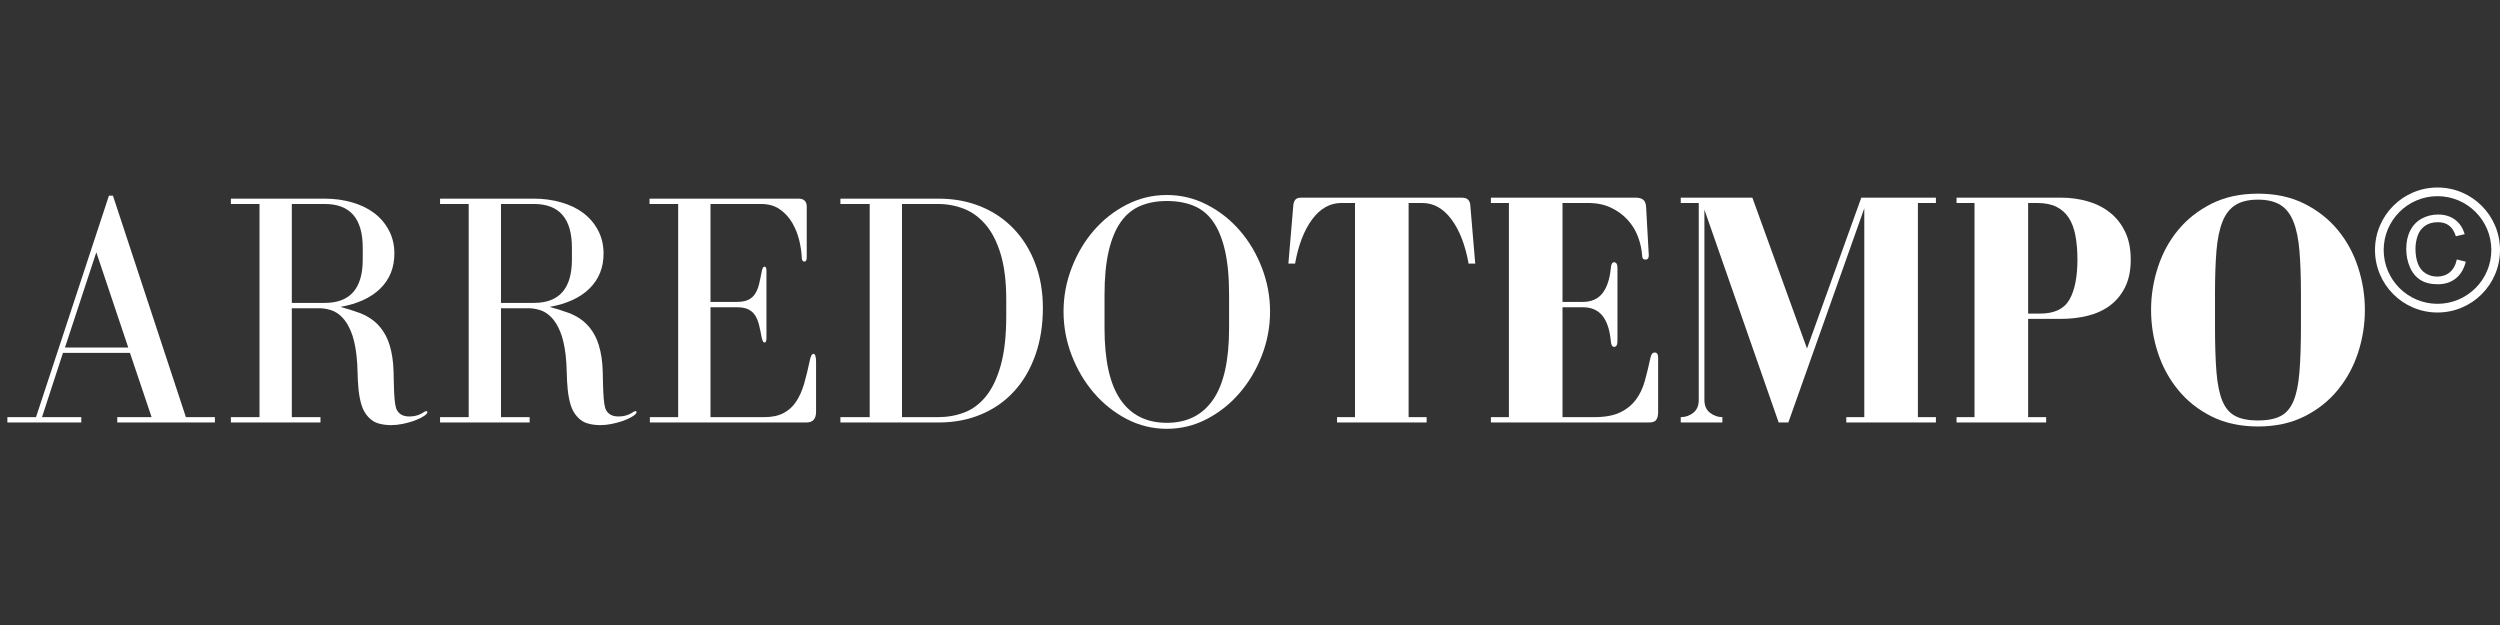 <svg version="1.0" preserveAspectRatio="xMidYMid meet" height="300" viewBox="0 0 900 225" zoomAndPan="magnify" width="1200" xmlns:xlink="http://www.w3.org/1999/xlink" xmlns="http://www.w3.org/2000/svg"><rect x="0" y="0" width="900" height="225" fill="#333333" stroke="none"/><defs><g></g><clipPath id="368b008f98"><rect height="130" y="0" width="856" x="0"></rect></clipPath><clipPath id="c5a34fbe71"><path clip-rule="nonzero" d="M 855 67.5 L 900 67.5 L 900 112.5 L 855 112.5 Z M 855 67.5"></path></clipPath></defs><g transform="matrix(1, 0, 0, 1, 0, 47)"><g clip-path="url(#368b008f98)"><g fill-opacity="1" fill="#ffffff"><g transform="translate(0.015, 105.092)"><g><path d="M 2.641 -1.922 L 2.641 0 L 29.25 0 L 29.25 -1.922 L 15.109 -1.922 L 22.656 -25.062 L 46.766 -25.062 L 54.562 -1.922 L 42.203 -1.922 L 42.203 0 L 77.344 0 L 77.344 -1.922 L 66.906 -1.922 L 40.641 -81.656 L 39.203 -81.656 L 12.953 -1.922 Z M 34.656 -61.266 L 46.156 -26.984 L 23.375 -26.984 Z M 34.656 -61.266"></path></g></g></g><g fill-opacity="1" fill="#ffffff"><g transform="translate(79.273, 105.092)"><g><path d="M 63.312 -5.156 C 63.07 -5.957 62.891 -7.078 62.766 -8.516 C 62.648 -9.953 62.57 -11.508 62.531 -13.188 C 62.488 -14.863 62.445 -16.582 62.406 -18.344 C 62.363 -20.102 62.223 -21.781 61.984 -23.375 C 61.504 -26.57 60.707 -29.207 59.594 -31.281 C 58.477 -33.363 57.117 -35.066 55.516 -36.391 C 53.922 -37.711 52.082 -38.75 50 -39.5 C 47.926 -40.258 45.688 -40.961 43.281 -41.609 C 49.52 -42.723 54.316 -44.938 57.672 -48.25 C 61.023 -51.57 62.703 -55.754 62.703 -60.797 C 62.703 -63.91 62.039 -66.707 60.719 -69.188 C 59.406 -71.664 57.629 -73.742 55.391 -75.422 C 53.16 -77.098 50.504 -78.375 47.422 -79.25 C 44.348 -80.133 41.094 -80.578 37.656 -80.578 L 3.844 -80.578 L 3.844 -78.656 L 14.156 -78.656 L 14.156 -1.922 L 3.844 -1.922 L 3.844 0 L 36.094 0 L 36.094 -1.922 L 25.781 -1.922 L 25.781 -41.125 L 35.734 -41.125 C 37.016 -41.125 38.375 -40.906 39.812 -40.469 C 41.25 -40.031 42.586 -39.191 43.828 -37.953 C 45.066 -36.711 46.145 -34.992 47.062 -32.797 C 47.977 -30.598 48.641 -27.781 49.047 -24.344 C 49.285 -22.258 49.422 -20.141 49.453 -17.984 C 49.492 -15.828 49.613 -13.75 49.812 -11.75 C 50.02 -9.75 50.379 -7.91 50.891 -6.234 C 51.41 -4.555 52.234 -3.117 53.359 -1.922 C 54.398 -0.797 55.617 -0.035 57.016 0.359 C 58.41 0.754 59.91 0.953 61.516 0.953 C 62.867 0.953 64.223 0.812 65.578 0.531 C 66.941 0.258 68.203 -0.07 69.359 -0.469 C 70.523 -0.875 71.523 -1.297 72.359 -1.734 C 73.203 -2.172 73.82 -2.594 74.219 -3 C 74.457 -3.238 74.578 -3.477 74.578 -3.719 C 74.578 -3.957 74.457 -4.078 74.219 -4.078 C 74.062 -4.078 73.82 -4 73.5 -3.844 C 71.906 -2.719 70.109 -2.156 68.109 -2.156 C 65.629 -2.156 64.031 -3.156 63.312 -5.156 Z M 25.781 -43.047 L 25.781 -78.656 L 37.656 -78.656 C 46.758 -78.656 51.312 -73.422 51.312 -62.953 L 51.312 -58.641 C 51.312 -48.242 46.758 -43.047 37.656 -43.047 Z M 25.781 -43.047"></path></g></g></g><g fill-opacity="1" fill="#ffffff"><g transform="translate(154.575, 105.092)"><g><path d="M 63.312 -5.156 C 63.07 -5.957 62.891 -7.078 62.766 -8.516 C 62.648 -9.953 62.57 -11.508 62.531 -13.188 C 62.488 -14.863 62.445 -16.582 62.406 -18.344 C 62.363 -20.102 62.223 -21.781 61.984 -23.375 C 61.504 -26.57 60.707 -29.207 59.594 -31.281 C 58.477 -33.363 57.117 -35.066 55.516 -36.391 C 53.922 -37.711 52.082 -38.75 50 -39.5 C 47.926 -40.258 45.688 -40.961 43.281 -41.609 C 49.52 -42.723 54.316 -44.938 57.672 -48.25 C 61.023 -51.57 62.703 -55.754 62.703 -60.797 C 62.703 -63.91 62.039 -66.707 60.719 -69.188 C 59.406 -71.664 57.629 -73.742 55.391 -75.422 C 53.16 -77.098 50.504 -78.375 47.422 -79.25 C 44.348 -80.133 41.094 -80.578 37.656 -80.578 L 3.844 -80.578 L 3.844 -78.656 L 14.156 -78.656 L 14.156 -1.922 L 3.844 -1.922 L 3.844 0 L 36.094 0 L 36.094 -1.922 L 25.781 -1.922 L 25.781 -41.125 L 35.734 -41.125 C 37.016 -41.125 38.375 -40.906 39.812 -40.469 C 41.25 -40.031 42.586 -39.191 43.828 -37.953 C 45.066 -36.711 46.145 -34.992 47.062 -32.797 C 47.977 -30.598 48.641 -27.781 49.047 -24.344 C 49.285 -22.258 49.422 -20.141 49.453 -17.984 C 49.492 -15.828 49.613 -13.75 49.812 -11.75 C 50.02 -9.75 50.379 -7.91 50.891 -6.234 C 51.41 -4.555 52.234 -3.117 53.359 -1.922 C 54.398 -0.797 55.617 -0.035 57.016 0.359 C 58.41 0.754 59.91 0.953 61.516 0.953 C 62.867 0.953 64.223 0.812 65.578 0.531 C 66.941 0.258 68.203 -0.07 69.359 -0.469 C 70.523 -0.875 71.523 -1.297 72.359 -1.734 C 73.203 -2.172 73.82 -2.594 74.219 -3 C 74.457 -3.238 74.578 -3.477 74.578 -3.719 C 74.578 -3.957 74.457 -4.078 74.219 -4.078 C 74.062 -4.078 73.82 -4 73.5 -3.844 C 71.906 -2.719 70.109 -2.156 68.109 -2.156 C 65.629 -2.156 64.031 -3.156 63.312 -5.156 Z M 25.781 -43.047 L 25.781 -78.656 L 37.656 -78.656 C 46.758 -78.656 51.312 -73.422 51.312 -62.953 L 51.312 -58.641 C 51.312 -48.242 46.758 -43.047 37.656 -43.047 Z M 25.781 -43.047"></path></g></g></g><g fill-opacity="1" fill="#ffffff"><g transform="translate(229.876, 105.092)"><g><path d="M 25.906 -41.484 L 35.375 -41.484 C 37.133 -41.484 38.531 -41.223 39.562 -40.703 C 40.602 -40.18 41.422 -39.441 42.016 -38.484 C 42.617 -37.523 43.082 -36.363 43.406 -35 C 43.727 -33.645 44.047 -32.129 44.359 -30.453 C 44.598 -29.336 44.922 -28.781 45.328 -28.781 C 45.805 -28.781 46.047 -29.301 46.047 -30.344 L 46.047 -54.672 C 46.047 -55.629 45.805 -56.109 45.328 -56.109 C 44.922 -56.109 44.598 -55.551 44.359 -54.438 C 44.047 -52.758 43.727 -51.238 43.406 -49.875 C 43.082 -48.52 42.617 -47.363 42.016 -46.406 C 41.422 -45.445 40.602 -44.707 39.562 -44.188 C 38.531 -43.664 37.133 -43.406 35.375 -43.406 L 25.906 -43.406 L 25.906 -78.656 L 44.125 -78.656 C 46.844 -78.656 49.117 -77.992 50.953 -76.672 C 52.797 -75.359 54.273 -73.723 55.391 -71.766 C 56.516 -69.805 57.336 -67.727 57.859 -65.531 C 58.379 -63.332 58.676 -61.352 58.75 -59.594 C 58.75 -58.477 59.07 -57.922 59.719 -57.922 C 60.27 -57.922 60.547 -58.438 60.547 -59.469 L 60.547 -77.703 C 60.547 -79.617 59.551 -80.578 57.562 -80.578 L 3.953 -80.578 L 3.953 -78.656 L 14.266 -78.656 L 14.266 -1.922 L 4.078 -1.922 L 4.078 0 L 60.438 0 C 62.75 0 63.906 -1.281 63.906 -3.844 L 63.906 -21.828 C 63.906 -23.742 63.586 -24.703 62.953 -24.703 C 62.391 -24.703 61.945 -23.863 61.625 -22.188 C 60.988 -19.145 60.312 -16.383 59.594 -13.906 C 58.875 -11.426 57.914 -9.285 56.719 -7.484 C 55.52 -5.691 54 -4.316 52.156 -3.359 C 50.32 -2.398 48.004 -1.922 45.203 -1.922 L 25.906 -1.922 Z M 25.906 -41.484"></path></g></g></g><g fill-opacity="1" fill="#ffffff"><g transform="translate(298.702, 105.092)"><g><path d="M 39.203 -80.578 L 3.844 -80.578 L 3.844 -78.656 L 14.391 -78.656 L 14.391 -1.922 L 3.844 -1.922 L 3.844 0 L 39.203 0 C 44.805 0 49.926 -0.977 54.562 -2.938 C 59.195 -4.895 63.148 -7.672 66.422 -11.266 C 69.703 -14.867 72.238 -19.207 74.031 -24.281 C 75.832 -29.352 76.734 -35.008 76.734 -41.25 C 76.734 -47.082 75.812 -52.414 73.969 -57.25 C 72.133 -62.094 69.555 -66.25 66.234 -69.719 C 62.922 -73.195 58.969 -75.875 54.375 -77.75 C 49.781 -79.633 44.723 -80.578 39.203 -80.578 Z M 63.547 -44.25 L 63.547 -38.25 C 63.547 -31.133 62.883 -25.238 61.562 -20.562 C 60.25 -15.883 58.473 -12.164 56.234 -9.406 C 53.992 -6.656 51.395 -4.719 48.438 -3.594 C 45.477 -2.477 42.32 -1.922 38.969 -1.922 L 26.016 -1.922 L 26.016 -78.656 L 38.969 -78.656 C 42.25 -78.656 45.367 -78.078 48.328 -76.922 C 51.285 -75.766 53.898 -73.844 56.172 -71.156 C 58.453 -68.477 60.25 -64.941 61.562 -60.547 C 62.883 -56.148 63.547 -50.719 63.547 -44.25 Z M 63.547 -44.25"></path></g></g></g><g fill-opacity="1" fill="#ffffff"><g transform="translate(378.08, 105.092)"><g><path d="M 41.969 2.281 C 47.082 2.281 51.895 1.102 56.406 -1.25 C 60.926 -3.613 64.863 -6.754 68.219 -10.672 C 71.582 -14.586 74.242 -19.082 76.203 -24.156 C 78.16 -29.238 79.141 -34.492 79.141 -39.922 C 79.141 -45.359 78.16 -50.613 76.203 -55.688 C 74.242 -60.77 71.582 -65.25 68.219 -69.125 C 64.863 -73 60.926 -76.094 56.406 -78.406 C 51.895 -80.727 47.082 -81.891 41.969 -81.891 C 36.852 -81.891 32.035 -80.727 27.516 -78.406 C 23.004 -76.094 19.066 -73 15.703 -69.125 C 12.348 -65.25 9.691 -60.77 7.734 -55.688 C 5.773 -50.613 4.797 -45.359 4.797 -39.922 C 4.797 -34.492 5.773 -29.238 7.734 -24.156 C 9.691 -19.082 12.348 -14.586 15.703 -10.672 C 19.066 -6.754 23.004 -3.613 27.516 -1.25 C 32.035 1.102 36.852 2.281 41.969 2.281 Z M 41.969 -79.734 C 45.562 -79.734 48.754 -79.172 51.547 -78.047 C 54.348 -76.93 56.688 -75.055 58.562 -72.422 C 60.445 -69.785 61.891 -66.305 62.891 -61.984 C 63.891 -57.672 64.391 -52.316 64.391 -45.922 L 64.391 -33.938 C 64.391 -22.344 62.469 -13.766 58.625 -8.203 C 54.789 -2.648 49.238 0.125 41.969 0.125 C 34.695 0.125 29.141 -2.648 25.297 -8.203 C 21.461 -13.766 19.547 -22.344 19.547 -33.938 L 19.547 -45.922 C 19.547 -52.16 20.047 -57.414 21.047 -61.688 C 22.047 -65.969 23.484 -69.445 25.359 -72.125 C 27.234 -74.801 29.57 -76.738 32.375 -77.938 C 35.176 -79.133 38.375 -79.734 41.969 -79.734 Z M 41.969 -79.734"></path></g></g></g><g fill-opacity="1" fill="#ffffff"><g transform="translate(460.944, 105.092)"><g><path d="M 46.156 -1.922 L 46.156 -79.016 L 51.078 -79.016 C 55.148 -79.016 58.645 -77.055 61.562 -73.141 C 64.488 -69.223 66.551 -63.906 67.75 -57.188 L 70.141 -57.188 L 68.344 -78.422 C 68.27 -79.141 68.008 -79.738 67.562 -80.219 C 67.125 -80.695 66.266 -80.938 64.984 -80.938 L 7.547 -80.938 C 6.516 -80.938 5.797 -80.695 5.391 -80.219 C 4.992 -79.738 4.754 -79.141 4.672 -78.422 L 2.875 -57.188 L 5.281 -57.188 C 6.477 -63.906 8.535 -69.223 11.453 -73.141 C 14.367 -77.055 17.863 -79.016 21.938 -79.016 L 26.859 -79.016 L 26.859 -1.922 L 20.391 -1.922 L 20.391 0 L 52.641 0 L 52.641 -1.922 Z M 46.156 -1.922"></path></g></g></g><g fill-opacity="1" fill="#ffffff"><g transform="translate(533.128, 105.092)"><g><path d="M 47.969 -27.219 C 48.758 -27.219 49.156 -27.938 49.156 -29.375 L 49.156 -55.516 C 49.156 -56.953 48.758 -57.672 47.969 -57.672 C 47.25 -57.672 46.848 -56.953 46.766 -55.516 C 46.359 -51.516 45.336 -48.492 43.703 -46.453 C 42.066 -44.422 39.727 -43.406 36.688 -43.406 L 29.375 -43.406 L 29.375 -79.016 L 38.609 -79.016 C 41.723 -79.016 44.457 -78.453 46.812 -77.328 C 49.176 -76.211 51.176 -74.754 52.812 -72.953 C 54.457 -71.16 55.695 -69.145 56.531 -66.906 C 57.375 -64.664 57.875 -62.426 58.031 -60.188 C 58.031 -59.156 58.43 -58.641 59.234 -58.641 C 60.035 -58.641 60.438 -59.156 60.438 -60.188 L 59.469 -77.578 C 59.395 -78.859 59.035 -79.738 58.391 -80.219 C 57.754 -80.695 56.836 -80.938 55.641 -80.938 L 3.594 -80.938 L 3.594 -79.016 L 10.078 -79.016 L 10.078 -1.922 L 3.594 -1.922 L 3.594 0 L 60.547 0 C 61.828 0 62.688 -0.316 63.125 -0.953 C 63.57 -1.598 63.797 -2.477 63.797 -3.594 L 63.797 -23.266 C 63.797 -24.547 63.395 -25.188 62.594 -25.188 C 61.789 -25.188 61.27 -24.547 61.031 -23.266 C 60.395 -20.305 59.719 -17.523 59 -14.922 C 58.281 -12.328 57.195 -10.07 55.75 -8.156 C 54.312 -6.238 52.414 -4.719 50.062 -3.594 C 47.707 -2.477 44.609 -1.922 40.766 -1.922 L 29.375 -1.922 L 29.375 -41.484 L 36.688 -41.484 C 39.727 -41.484 42.066 -40.484 43.703 -38.484 C 45.336 -36.492 46.359 -33.457 46.766 -29.375 C 46.848 -27.938 47.25 -27.219 47.969 -27.219 Z M 47.969 -27.219"></path></g></g></g><g fill-opacity="1" fill="#ffffff"><g transform="translate(601.115, 105.092)"><g><path d="M 3.953 -1.922 L 3.953 0 L 18.938 0 L 18.938 -1.922 C 17.344 -1.922 15.863 -2.438 14.5 -3.469 C 13.145 -4.508 12.469 -6.07 12.469 -8.156 L 12.469 -76.625 L 39.203 0 L 42.688 0 L 70.031 -77.094 L 70.031 -1.922 L 63.547 -1.922 L 63.547 0 L 95.812 0 L 95.812 -1.922 L 89.328 -1.922 L 89.328 -79.016 L 95.812 -79.016 L 95.812 -80.938 L 68.953 -80.938 L 49.406 -26.625 L 29.734 -80.938 L 3.953 -80.938 L 3.953 -79.016 L 10.438 -79.016 L 10.438 -8.156 C 10.438 -6.07 9.773 -4.508 8.453 -3.469 C 7.129 -2.438 5.629 -1.922 3.953 -1.922 Z M 3.953 -1.922"></path></g></g></g><g fill-opacity="1" fill="#ffffff"><g transform="translate(700.517, 105.092)"><g><path d="M 41.375 -80.938 L 3.844 -80.938 L 3.844 -79.016 L 10.312 -79.016 L 10.312 -1.922 L 3.844 -1.922 L 3.844 0 L 36.094 0 L 36.094 -1.922 L 29.609 -1.922 L 29.609 -37.297 L 41.375 -37.297 C 44.812 -37.297 48.047 -37.672 51.078 -38.422 C 54.117 -39.18 56.773 -40.398 59.047 -42.078 C 61.328 -43.766 63.145 -45.969 64.5 -48.688 C 65.863 -51.406 66.547 -54.723 66.547 -58.641 C 66.547 -62.555 65.863 -65.91 64.5 -68.703 C 63.145 -71.504 61.328 -73.801 59.047 -75.594 C 56.773 -77.395 54.117 -78.734 51.078 -79.609 C 48.047 -80.492 44.812 -80.938 41.375 -80.938 Z M 33.938 -39.203 L 29.609 -39.203 L 29.609 -79.016 L 32.859 -79.016 C 35.648 -79.016 37.961 -78.555 39.797 -77.641 C 41.641 -76.723 43.117 -75.406 44.234 -73.688 C 45.359 -71.969 46.16 -69.828 46.641 -67.266 C 47.117 -64.711 47.359 -61.836 47.359 -58.641 C 47.359 -52.398 46.398 -47.598 44.484 -44.234 C 42.566 -40.879 39.051 -39.203 33.938 -39.203 Z M 33.938 -39.203"></path></g></g></g><g fill-opacity="1" fill="#ffffff"><g transform="translate(770.183, 105.092)"><g><path d="M 4.203 -40.531 C 4.203 -35.25 5.02 -30.109 6.656 -25.109 C 8.289 -20.117 10.727 -15.645 13.969 -11.688 C 17.207 -7.727 21.223 -4.551 26.016 -2.156 C 30.816 0.238 36.375 1.438 42.688 1.438 C 49 1.438 54.551 0.238 59.344 -2.156 C 64.145 -4.551 68.164 -7.727 71.406 -11.688 C 74.645 -15.645 77.082 -20.117 78.719 -25.109 C 80.352 -30.109 81.172 -35.25 81.172 -40.531 C 81.172 -45.727 80.352 -50.844 78.719 -55.875 C 77.082 -60.914 74.645 -65.395 71.406 -69.312 C 68.164 -73.227 64.145 -76.383 59.344 -78.781 C 54.551 -81.176 49 -82.375 42.688 -82.375 C 36.375 -82.375 30.816 -81.176 26.016 -78.781 C 21.223 -76.383 17.207 -73.227 13.969 -69.312 C 10.727 -65.395 8.289 -60.914 6.656 -55.875 C 5.02 -50.844 4.203 -45.727 4.203 -40.531 Z M 42.688 -80.219 C 46.039 -80.219 48.738 -79.578 50.781 -78.297 C 52.82 -77.016 54.379 -75.016 55.453 -72.297 C 56.535 -69.586 57.254 -66.113 57.609 -61.875 C 57.973 -57.633 58.156 -52.52 58.156 -46.531 L 58.156 -34.531 C 58.156 -27.895 57.973 -22.398 57.609 -18.047 C 57.254 -13.691 56.535 -10.234 55.453 -7.672 C 54.379 -5.117 52.82 -3.32 50.781 -2.281 C 48.738 -1.238 46.039 -0.719 42.688 -0.719 C 39.332 -0.719 36.633 -1.238 34.594 -2.281 C 32.551 -3.32 30.988 -5.117 29.906 -7.672 C 28.832 -10.234 28.113 -13.691 27.75 -18.047 C 27.395 -22.398 27.219 -27.895 27.219 -34.531 L 27.219 -46.531 C 27.219 -52.52 27.395 -57.633 27.75 -61.875 C 28.113 -66.113 28.832 -69.586 29.906 -72.297 C 30.988 -75.016 32.551 -77.016 34.594 -78.297 C 36.633 -79.578 39.332 -80.219 42.688 -80.219 Z M 42.688 -80.219"></path></g></g></g></g></g><path fill-rule="nonzero" fill-opacity="1" d="M 884.457 93.406 L 887.684 94.215 C 887.012 96.855 885.801 98.867 884.055 100.254 C 882.305 101.641 880.168 102.332 877.645 102.332 C 875.031 102.332 872.906 101.801 871.27 100.734 C 869.633 99.668 868.387 98.129 867.531 96.105 C 866.676 94.086 866.25 91.918 866.25 89.602 C 866.25 87.074 866.73 84.867 867.699 82.984 C 868.664 81.105 870.035 79.676 871.816 78.699 C 873.598 77.723 875.559 77.234 877.699 77.234 C 880.125 77.234 882.164 77.852 883.816 79.09 C 885.473 80.324 886.625 82.066 887.277 84.309 L 884.109 85.051 C 883.547 83.289 882.734 82.004 881.664 81.199 C 880.598 80.395 879.254 79.988 877.633 79.988 C 875.773 79.988 874.219 80.438 872.969 81.328 C 871.715 82.223 870.84 83.422 870.332 84.926 C 869.824 86.434 869.57 87.984 869.57 89.582 C 869.57 91.645 869.871 93.445 870.473 94.984 C 871.07 96.523 872.004 97.672 873.27 98.434 C 874.531 99.195 875.902 99.574 877.375 99.574 C 879.168 99.574 880.688 99.055 881.93 98.02 C 883.172 96.984 884.016 95.445 884.457 93.406" fill="#ffffff"></path><g clip-path="url(#c5a34fbe71)"><path fill-rule="nonzero" fill-opacity="1" d="M 877.5 70.621 C 866.816 70.621 858.125 79.312 858.125 90 C 858.125 100.684 866.816 109.375 877.5 109.375 C 888.188 109.375 896.879 100.684 896.879 90 C 896.879 79.312 888.188 70.621 877.5 70.621 Z M 877.5 112.5 C 874.465 112.5 871.52 111.906 868.742 110.73 C 866.062 109.598 863.656 107.977 861.59 105.91 C 859.527 103.844 857.902 101.438 856.77 98.758 C 855.598 95.984 855 93.035 855 90 C 855 86.961 855.598 84.016 856.77 81.242 C 857.902 78.562 859.527 76.156 861.59 74.09 C 863.656 72.023 866.062 70.402 868.742 69.27 C 871.52 68.094 874.465 67.5 877.5 67.5 C 880.539 67.5 883.484 68.094 886.262 69.27 C 888.941 70.402 891.348 72.023 893.41 74.09 C 895.477 76.156 897.102 78.562 898.234 81.242 C 899.406 84.016 900 86.961 900 90 C 900 93.035 899.406 95.984 898.234 98.758 C 897.102 101.438 895.477 103.844 893.41 105.91 C 891.348 107.977 888.941 109.598 886.262 110.73 C 883.484 111.906 880.539 112.5 877.5 112.5" fill="#ffffff"></path></g></svg>